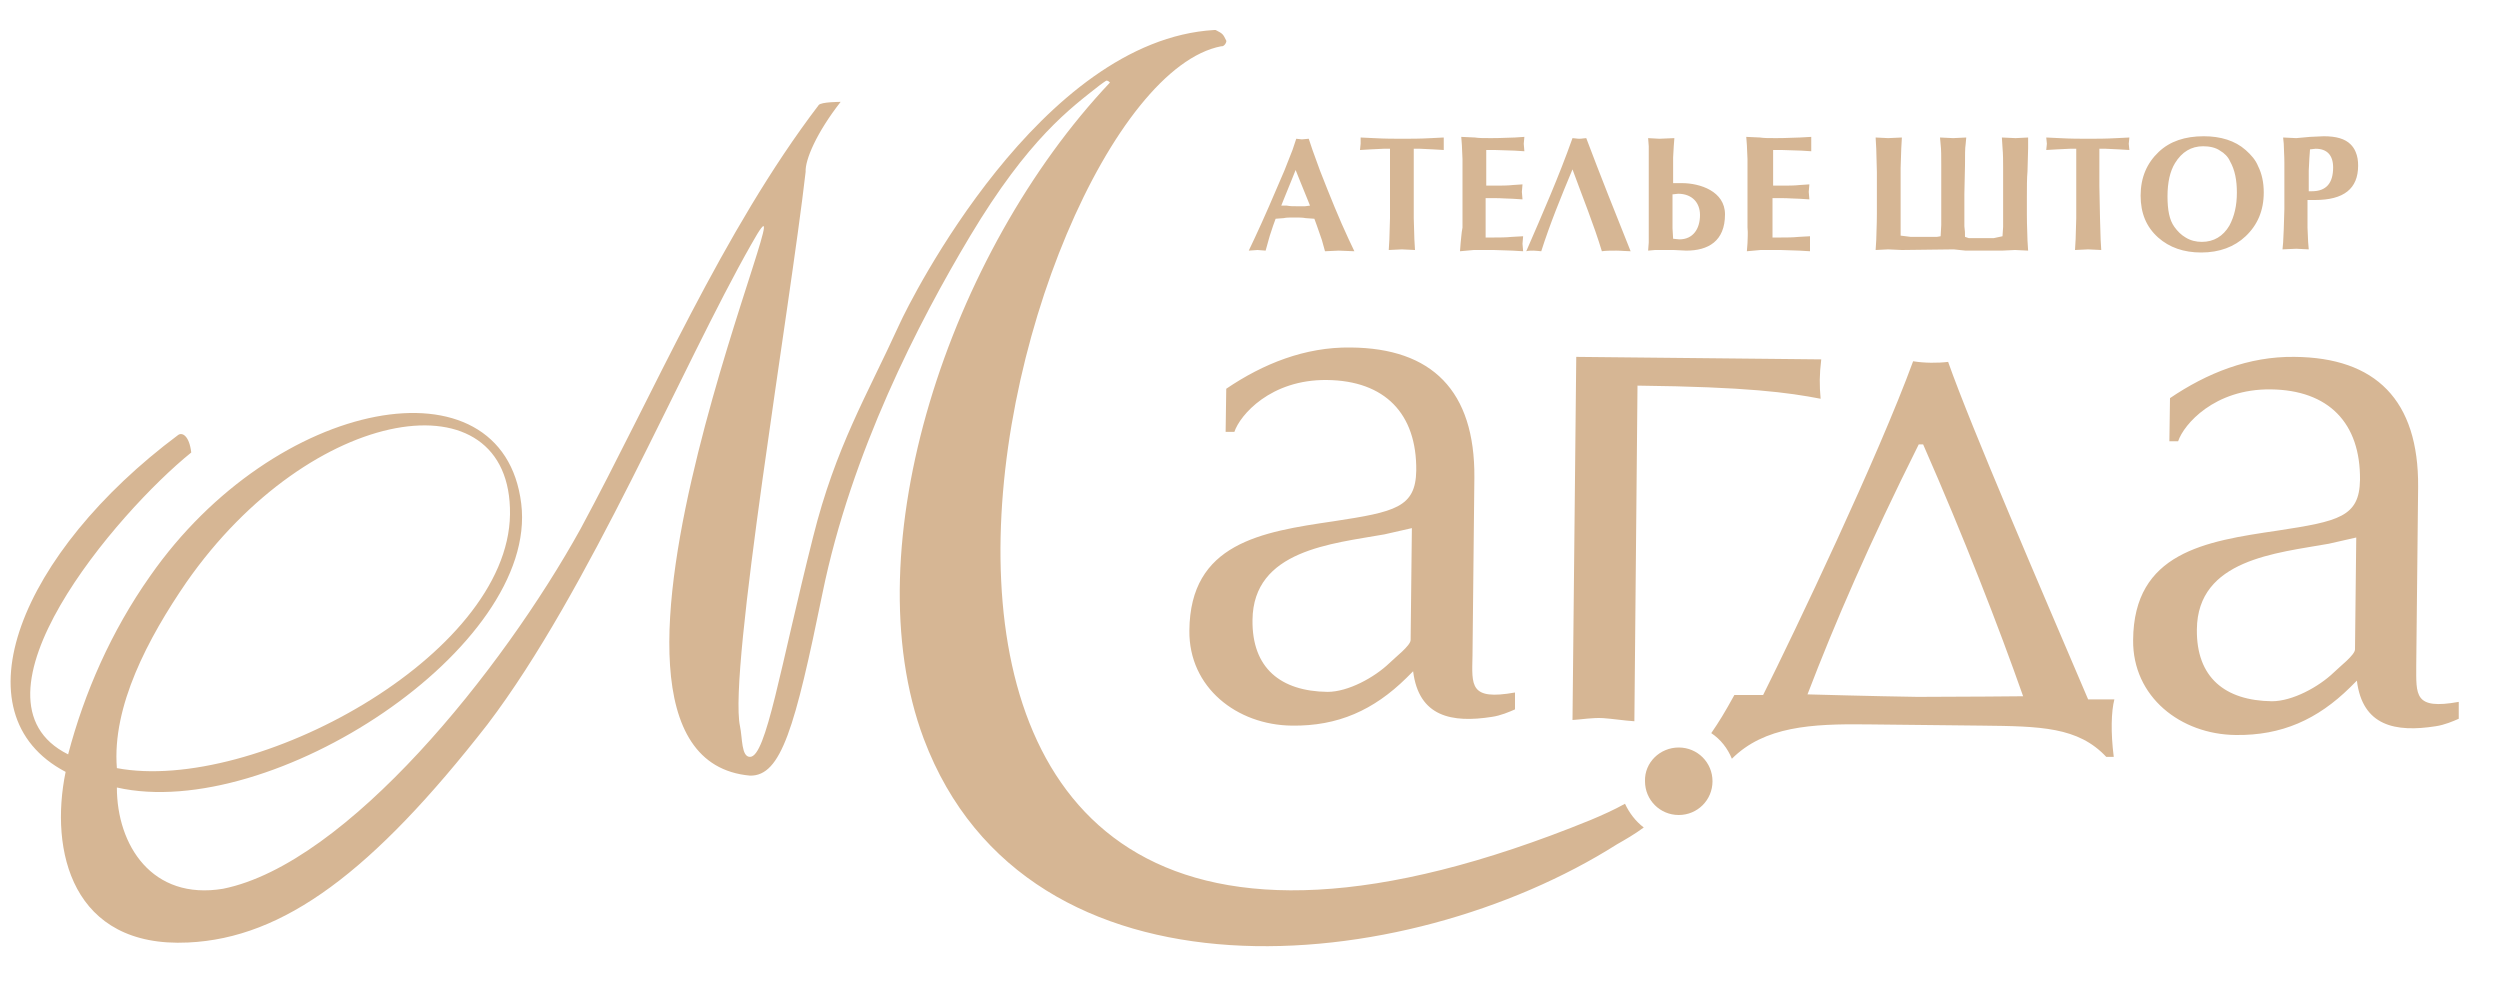 <svg xmlns="http://www.w3.org/2000/svg" viewBox="0 0 400 159" xml:space="preserve"><path d="m377 86-.2 17.9c0 .9-2.5 2.8-3.4 3.7-2.4 2.3-6.6 4.6-9.9 4.6-7.5-.1-12.1-3.8-12-11.5.1-11.2 12.7-12.2 21.1-13.7zm-108.4 33.6c3 0 5.4 2.4 5.4 5.4s-2.4 5.4-5.4 5.4-5.4-2.4-5.4-5.4c-.1-3 2.4-5.4 5.4-5.4m13.5-8.4h-4.6c-1.6 2.9-2.4 4.2-3.7 6.1 1.5 1 2.6 2.4 3.3 4.1 5.2-5.2 12.8-5.6 21.5-5.5l18.5.2c9.4.1 15.4.2 19.9 5h1.2c-.5-3.9-.4-7.3.1-9.2h-4.2c-7.5-17.6-18.7-43.5-22.4-54-1.6.2-3.8.2-5.6-.1-5.6 15.3-19 43.4-24 53.4m41.6.2s-10.2.1-16.9.1c-6.9-.1-17.6-.4-17.6-.4 4.4-11.5 9.9-24.2 17.8-40h.7c6.5 14.8 12.1 29.2 16 40.3m45.7-80.8v-3.3l.1-2 .1-1.4.9-.1c1.8 0 2.8 1 2.8 3 0 2.5-1.1 3.8-3.4 3.8zm-2-8.5-2.1-.1.1 1c0 .8.1 1.8.1 3.1v7.3l-.1 3.3-.1 2.1-.1 1.1 2.2-.1 2 .1-.1-1.2-.1-2.3V32h1.2c4.6 0 6.9-1.8 6.9-5.5 0-.8-.1-1.5-.4-2.2-.2-.5-.5-.9-.8-1.2-.9-.9-2.3-1.3-4.3-1.3l-2.2.1zm-20.6 9.3c0-2.2.4-4 1.2-5.3q1.65-2.7 4.5-2.7c1 0 2 .2 2.7.7.7.4 1.3 1 1.6 1.7.8 1.4 1.1 3.1 1.1 5 0 2.1-.4 3.8-1.2 5.3-1 1.7-2.5 2.6-4.4 2.6-.9 0-1.8-.2-2.6-.7-.7-.4-1.3-1-1.8-1.7-.8-1.1-1.1-2.7-1.1-4.9m-1.4-7.1c-1.9 1.8-2.9 4.1-2.9 7 0 2.8.9 5 2.8 6.7q2.7 2.4 6.9 2.4c2.9 0 5.3-.9 7.1-2.6 1.9-1.8 2.9-4.1 2.9-7q0-2.4-.9-4.2c-.4-1-1.1-1.8-2-2.6-1.7-1.5-4-2.2-6.7-2.2-3 0-5.4.8-7.2 2.5M327.5 23l-.1 1 1.7-.1 2.1-.1h1v11.1l-.1 3.4-.1 1.7 2.1-.1 2.1.1-.1-1.7-.1-3.4-.1-5.1v-6h1l2.1.1 1.7.1-.1-1 .1-1-2 .1c-1.8.1-3.3.1-4.6.1-1.2 0-2.8 0-4.6-.1l-2.1-.1zm-13 17.1h5.8l2.1-.1 2.1.1-.1-1.6c0-.8-.1-2.2-.1-4.2v-2.7c0-1.7 0-3.1.1-4.2l.1-3.7V22l-2 .1-2.2-.1.1 1.6c.1 1.1.1 2.2.1 3.3v9.4l-.1 1.5-1.4.3h-4l-.6-.2c0-.6 0-1-.1-1.7V31l.1-4.6c0-1.6 0-2.7.1-3.3l.1-1.1-2.1.1-2.1-.1.1 1.1c.1.8.1 1.9.1 3.3V36l-.1 1.8-.6.1h-4.2l-1.6-.2V26.9l.1-3.1.1-1.8-2.2.1-2-.1.1 1.8.1 3.7v6.7c0 1.9-.1 3.3-.1 4.2l-.1 1.6 2-.1 2.2.1 8.3-.1zm-34.9-1.2-.1 1.3 2.2-.2h3.2l3 .1 1.7.1v-2.4l-1.8.1c-1 .1-2 .1-2.8.1h-1.4v-6.3h1.5c1.1 0 2 .1 2.8.1l1.6.1-.1-1.2.1-1.2-1.5.1c-.9.1-1.9.1-2.8.1h-1.5V24h1.4l3.1.1 1.6.1v-2.3l-1.8.1c-.8 0-2 .1-3.8.1-1.2 0-2 0-2.6-.1l-2.2-.1.1 1.3.1 2.3v10.9c.1 1 0 1.8 0 2.5m-12-7.8.9-.1c2.2 0 3.5 1.4 3.5 3.4 0 2.2-1.1 3.9-3.3 3.9l-1-.1-.1-1.7zM266 40h1.8l2 .1c3.5 0 6.2-1.5 6.2-5.8 0-3.7-4-5-6.9-5h-1.4v-4.1l.1-1.8.1-1.3-2.4.1-1.8-.1.1 1.3v15.4l-.1 1.3 1.1-.1zm-13.3-17.8c-.4 0-.8-.1-1.1-.1-2.2 6.2-4.8 12.1-7.4 18.1.3-.1.8-.1 1.2-.1s1 .1 1.2.1c1.4-4.4 3.2-8.8 5-13.1 1.6 4.4 3.4 8.8 4.7 13.1.6-.1 1.5-.1 2.3-.1s1.6.1 2.3.1c-2.4-6-4.8-12-7.1-18.1-.3 0-.7.1-1.1.1m-19 16.7-.1 1.3 2.2-.2h3.2l3 .1 1.7.1-.1-1.2.1-1.2-1.8.1c-1 .1-2 .1-2.8.1h-1.4v-6.3h1.5c1.1 0 2 .1 2.8.1l1.6.1-.1-1.2.1-1.2-1.5.1c-.9.1-1.9.1-2.8.1h-1.5V24h1.4l3.1.1 1.6.1-.1-1.2.1-1.1-1.5.1c-.8 0-2 .1-3.8.1-1.2 0-2 0-2.6-.1l-2.2-.1.1 1.3.1 2.3v10.9c-.2 1-.2 1.8-.3 2.5m-16-15.9-.1 1 1.7-.1 2.1-.1h1v11.1l-.1 3.4-.1 1.7 2.1-.1 2.1.1-.1-1.7-.1-3.4V23.8h1l2.1.1 1.7.1v-2l-2 .1c-1.8.1-3.3.1-4.6.1-1.2 0-2.8 0-4.6-.1l-2.1-.1zM205 32.9l.4-1 1.3-3.2.6-1.5.6 1.5 1.3 3.2.4 1-.8.1h-1.3c-.6 0-1.1 0-1.6-.1zm-4.3 5.3-.9 1.9 1.4-.1 1.3.1.5-1.8c.2-.8.5-1.5.7-2.2l.4-1.1 1.3-.1c.4-.1 1-.1 1.7-.1s1.3 0 1.8.1l1.4.1.4 1.1.8 2.3.5 1.8 2.2-.1 2.5.1-.9-1.9c-1.5-3.2-3-6.9-4.6-11L210 24l-.6-1.8-1.1.1-.9-.1-.6 1.8-1.3 3.3c-1.7 4-3.3 7.7-4.8 10.9m168.7-7.6v-3.3l.1-2 .1-1.4.9-.1c1.8 0 2.8 1 2.8 3 0 2.5-1.1 3.8-3.4 3.8zm-2-8.5-2.1-.1.1 1c0 .8.1 1.8.1 3.1v7.3l-.1 3.3-.1 2.1-.1 1.1 2.2-.1 2 .1-.1-1.2-.1-2.3V32h1.2c4.6 0 6.9-1.8 6.9-5.5 0-.8-.1-1.5-.4-2.2-.2-.5-.5-.9-.8-1.2-.9-.9-2.3-1.3-4.3-1.3l-2.2.1zm-20.6 9.3c0-2.2.4-4 1.2-5.3q1.65-2.7 4.5-2.7c1 0 2 .2 2.7.7.7.4 1.3 1 1.6 1.7.8 1.4 1.1 3.1 1.1 5 0 2.1-.4 3.8-1.2 5.3-1 1.7-2.5 2.6-4.4 2.6-.9 0-1.8-.2-2.6-.7-.7-.4-1.3-1-1.8-1.7-.8-1.1-1.1-2.7-1.1-4.9m-1.4-7.1c-1.9 1.8-2.9 4.1-2.9 7 0 2.8.9 5 2.8 6.7q2.7 2.4 6.9 2.4c2.9 0 5.3-.9 7.1-2.6 1.9-1.8 2.9-4.1 2.9-7q0-2.4-.9-4.2c-.4-1-1.1-1.8-2-2.6-1.7-1.5-4-2.2-6.7-2.2-3 0-5.4.8-7.2 2.5M327.5 23l-.1 1 1.7-.1 2.1-.1h1v11.1l-.1 3.4-.1 1.7 2.1-.1 2.1.1-.1-1.7-.1-3.4-.1-5.1v-6h1l2.1.1 1.7.1-.1-1 .1-1-2 .1c-1.8.1-3.3.1-4.6.1-1.2 0-2.8 0-4.6-.1l-2.1-.1zm-13 17.1h5.8l2.1-.1 2.1.1-.1-1.6c0-.8-.1-2.2-.1-4.2v-2.7c0-1.7 0-3.1.1-4.2l.1-3.7V22l-2 .1-2.2-.1.1 1.6c.1 1.1.1 2.2.1 3.3v9.4l-.1 1.5-1.4.3h-4l-.6-.2c0-.6 0-1-.1-1.7V31l.1-4.6c0-1.6 0-2.7.1-3.3l.1-1.1-2.1.1-2.1-.1.1 1.1c.1.8.1 1.9.1 3.3V36l-.1 1.8-.6.1h-4.2l-1.6-.2V26.9l.1-3.1.1-1.8-2.2.1-2-.1.1 1.8.1 3.7v6.7c0 1.9-.1 3.3-.1 4.2l-.1 1.6 2-.1 2.2.1 8.3-.1zm-34.9-1.2-.1 1.3 2.2-.2h3.2l3 .1 1.7.1v-2.4l-1.8.1c-1 .1-2 .1-2.8.1h-1.4v-6.3h1.5c1.1 0 2 .1 2.8.1l1.6.1-.1-1.2.1-1.2-1.5.1c-.9.1-1.9.1-2.8.1h-1.5V24h1.4l3.1.1 1.6.1v-2.3l-1.8.1c-.8 0-2 .1-3.8.1-1.2 0-2 0-2.6-.1l-2.2-.1.1 1.3.1 2.3v10.9c.1 1 0 1.8 0 2.5m-12-7.8.9-.1c2.2 0 3.5 1.4 3.5 3.4 0 2.2-1.1 3.9-3.3 3.9l-1-.1-.1-1.7zM266 40h1.8l2 .1c3.5 0 6.2-1.5 6.2-5.8 0-3.7-4-5-6.9-5h-1.4v-4.1l.1-1.8.1-1.3-2.4.1-1.8-.1.1 1.3v15.4l-.1 1.3 1.1-.1zm-13.3-17.8c-.4 0-.8-.1-1.1-.1-2.2 6.2-4.8 12.1-7.4 18.1.3-.1.8-.1 1.2-.1s1 .1 1.2.1c1.4-4.4 3.2-8.8 5-13.1 1.6 4.4 3.4 8.8 4.7 13.1.6-.1 1.5-.1 2.3-.1s1.6.1 2.3.1c-2.4-6-4.8-12-7.1-18.1-.3 0-.7.1-1.1.1m-19 16.7-.1 1.3 2.2-.2h3.2l3 .1 1.7.1-.1-1.2.1-1.2-1.8.1c-1 .1-2 .1-2.8.1h-1.4v-6.3h1.5c1.1 0 2 .1 2.8.1l1.6.1-.1-1.2.1-1.2-1.5.1c-.9.1-1.9.1-2.8.1h-1.5V24h1.4l3.1.1 1.6.1-.1-1.2.1-1.1-1.5.1c-.8 0-2 .1-3.8.1-1.2 0-2 0-2.6-.1l-2.2-.1.1 1.3.1 2.3v10.9c-.2 1-.2 1.8-.3 2.5m-16-15.9-.1 1 1.7-.1 2.1-.1h1v11.1l-.1 3.4-.1 1.7 2.1-.1 2.1.1-.1-1.7-.1-3.4V23.8h1l2.1.1 1.7.1v-2l-2 .1c-1.8.1-3.3.1-4.6.1-1.2 0-2.8 0-4.6-.1l-2.1-.1zM205 32.9l.4-1 1.3-3.2.6-1.5.6 1.5 1.3 3.2.4 1-.8.1h-1.3c-.6 0-1.1 0-1.6-.1zm-4.3 5.3-.9 1.9 1.4-.1 1.3.1.5-1.8c.2-.8.5-1.5.7-2.2l.4-1.1 1.3-.1c.4-.1 1-.1 1.7-.1s1.3 0 1.8.1l1.4.1.4 1.1.8 2.3.5 1.8 2.2-.1 2.5.1-.9-1.9c-1.5-3.2-3-6.9-4.6-11L210 24l-.6-1.8-1.1.1-.9-.1-.6 1.8-1.3 3.3c-1.7 4-3.3 7.7-4.8 10.9m25.2 46.3-.2 17.9c0 .9-2.5 2.8-3.4 3.7-2.4 2.3-6.6 4.6-9.9 4.6-7.5-.1-12.1-3.8-12-11.5.1-11.2 12.7-12.2 21.1-13.7zm9.7 20.4.3-28.5c.1-13.9-6.8-20.7-19.8-20.8-7.3-.1-14 2.6-19.9 6.6l-.1 6.9h1.4c.9-2.7 5.8-8.4 14.8-8.3 9.3.1 14.4 5.4 14.3 14.5-.1 5.9-3.4 6.6-13.2 8.1-11.6 1.7-23 3.5-23.1 17.5-.1 9.1 7.6 15.1 16.4 15.2 7.4.1 13.1-2.5 18.3-7.6l1.1-1.1c.9 7.3 6.2 8.3 12.6 7.3 1.4-.2 2.8-.8 3.7-1.2v-2.7c-7.3 1.3-6.9-1.1-6.8-5.9m-9.7-20.4-.2 17.9c0 .9-2.5 2.8-3.4 3.7-2.4 2.3-6.6 4.6-9.9 4.6-7.5-.1-12.1-3.8-12-11.5.1-11.2 12.7-12.2 21.1-13.7zm9.7 20.4.3-28.5c.1-13.9-6.8-20.7-19.8-20.8-7.3-.1-14 2.6-19.9 6.6l-.1 6.9h1.4c.9-2.7 5.8-8.4 14.8-8.3 9.3.1 14.4 5.4 14.3 14.5-.1 5.9-3.4 6.6-13.2 8.1-11.6 1.7-23 3.5-23.1 17.5-.1 9.1 7.6 15.1 16.4 15.2 7.4.1 13.1-2.5 18.3-7.6l1.1-1.1c.9 7.3 6.2 8.3 12.6 7.3 1.4-.2 2.8-.8 3.7-1.2v-2.7c-7.3 1.3-6.9-1.1-6.8-5.9m25.9 10.5.5-53.7c17.6.2 24.1 1.1 29.3 2.1-.2-2.2-.2-3.8.1-6.3l-39.2-.4-.6 58.1c1.6-.1 3.2-.4 4.9-.3 1.5.1 3.4.4 5 .5m125.1-9 .3-28.5c.1-13.9-6.8-20.7-19.8-20.8-7.3-.1-14 2.6-19.9 6.6l-.1 6.9h1.4c.9-2.7 5.8-8.4 14.8-8.3 9.3.1 14.4 5.4 14.3 14.5-.1 5.9-3.4 6.6-13.2 8.1-11.6 1.7-23 3.5-23.1 17.5-.1 9.1 7.6 15.1 16.4 15.2 7.4.1 13.1-2.5 18.3-7.6l1.1-1.1c.9 7.3 6.2 8.3 12.6 7.3 1.4-.2 2.8-.8 3.7-1.2v-2.7c-7.2 1.3-6.8-1.1-6.8-5.9M377 86l-.2 17.9c0 .9-2.5 2.8-3.4 3.7-2.4 2.3-6.6 4.6-9.9 4.6-7.5-.1-12.1-3.8-12-11.5.1-11.2 12.7-12.2 21.1-13.7zm9.6 20.4.3-28.5c.1-13.9-6.8-20.7-19.8-20.8-7.3-.1-14 2.6-19.9 6.6l-.1 6.9h1.4c.9-2.7 5.8-8.4 14.8-8.3 9.3.1 14.4 5.4 14.3 14.5-.1 5.9-3.4 6.6-13.2 8.1-11.6 1.7-23 3.5-23.1 17.5-.1 9.1 7.6 15.1 16.4 15.2 7.4.1 13.1-2.5 18.3-7.6l1.1-1.1c.9 7.3 6.2 8.3 12.6 7.3 1.4-.2 2.8-.8 3.7-1.2v-2.7c-7.2 1.3-6.8-1.1-6.8-5.9" style="fill:#d6b694"/><path d="M29.8 93.2c20-28.7 52.1-33.5 51.8-10.9-.3 22.7-41.1 44.7-62.9 40.6-.8-9.9 5-20.8 11.1-29.7m228.9 41.9c-33.8 21.4-94.3 27.2-110.9-16.9-11.5-30.7 4.1-77.8 29.8-105-.2-.1-.2-.3-.6-.3-.3.2-.6.4-1 .7-4.7 3.7-11.4 8.5-20.8 24.2-8.2 13.7-19 34.6-23.6 57.1-4.4 21.5-6.6 29.3-11.6 29.2-34.4-3.1 12.2-106.4.2-85-11.1 19.5-26 55.5-42.2 76.8-18.4 23.6-32.6 34.2-47.9 34.9-18.6.9-22.2-14.7-19.6-27.3-17.7-9.3-7.2-35.1 18-53.9.7-.5 1.8.2 2.1 2.8-11.9 9.6-37.4 39.5-19.7 48.3 2.6-9.9 6.9-19.7 13.1-28.5 20-28.7 56.5-35.5 59.4-11.6 2.8 23-40 51-64.7 45.4 0 9.2 5.6 18.1 17 16.2 19.8-4 44.7-35 57.2-57.6C104.6 62.9 115.6 37 131 16.8c.4-.5 3.4-.5 3.5-.5-3.9 5-5.7 9.3-5.6 11.2-2.5 21.8-12.4 79.9-10.5 88.7.4 1.9.2 4.9 1.6 4.9 2.6 0 4.8-14.2 10.1-35.2 3.6-14.4 8.6-22.6 13.8-34 1.8-4 22.6-45.5 50.4-47.1h.2c1.2.6 1.2.7 1.7 1.7.1.2-.3 1-.8.9-34.4 6.6-79.2 180.2 59.1 123.8 1.9-.8 3.7-1.6 5.5-2.6.7 1.5 1.7 2.8 3 3.8-1.5 1.1-2.9 1.9-4.3 2.7" style="fill-rule:evenodd;clip-rule:evenodd;fill:#d6b694"/></svg>